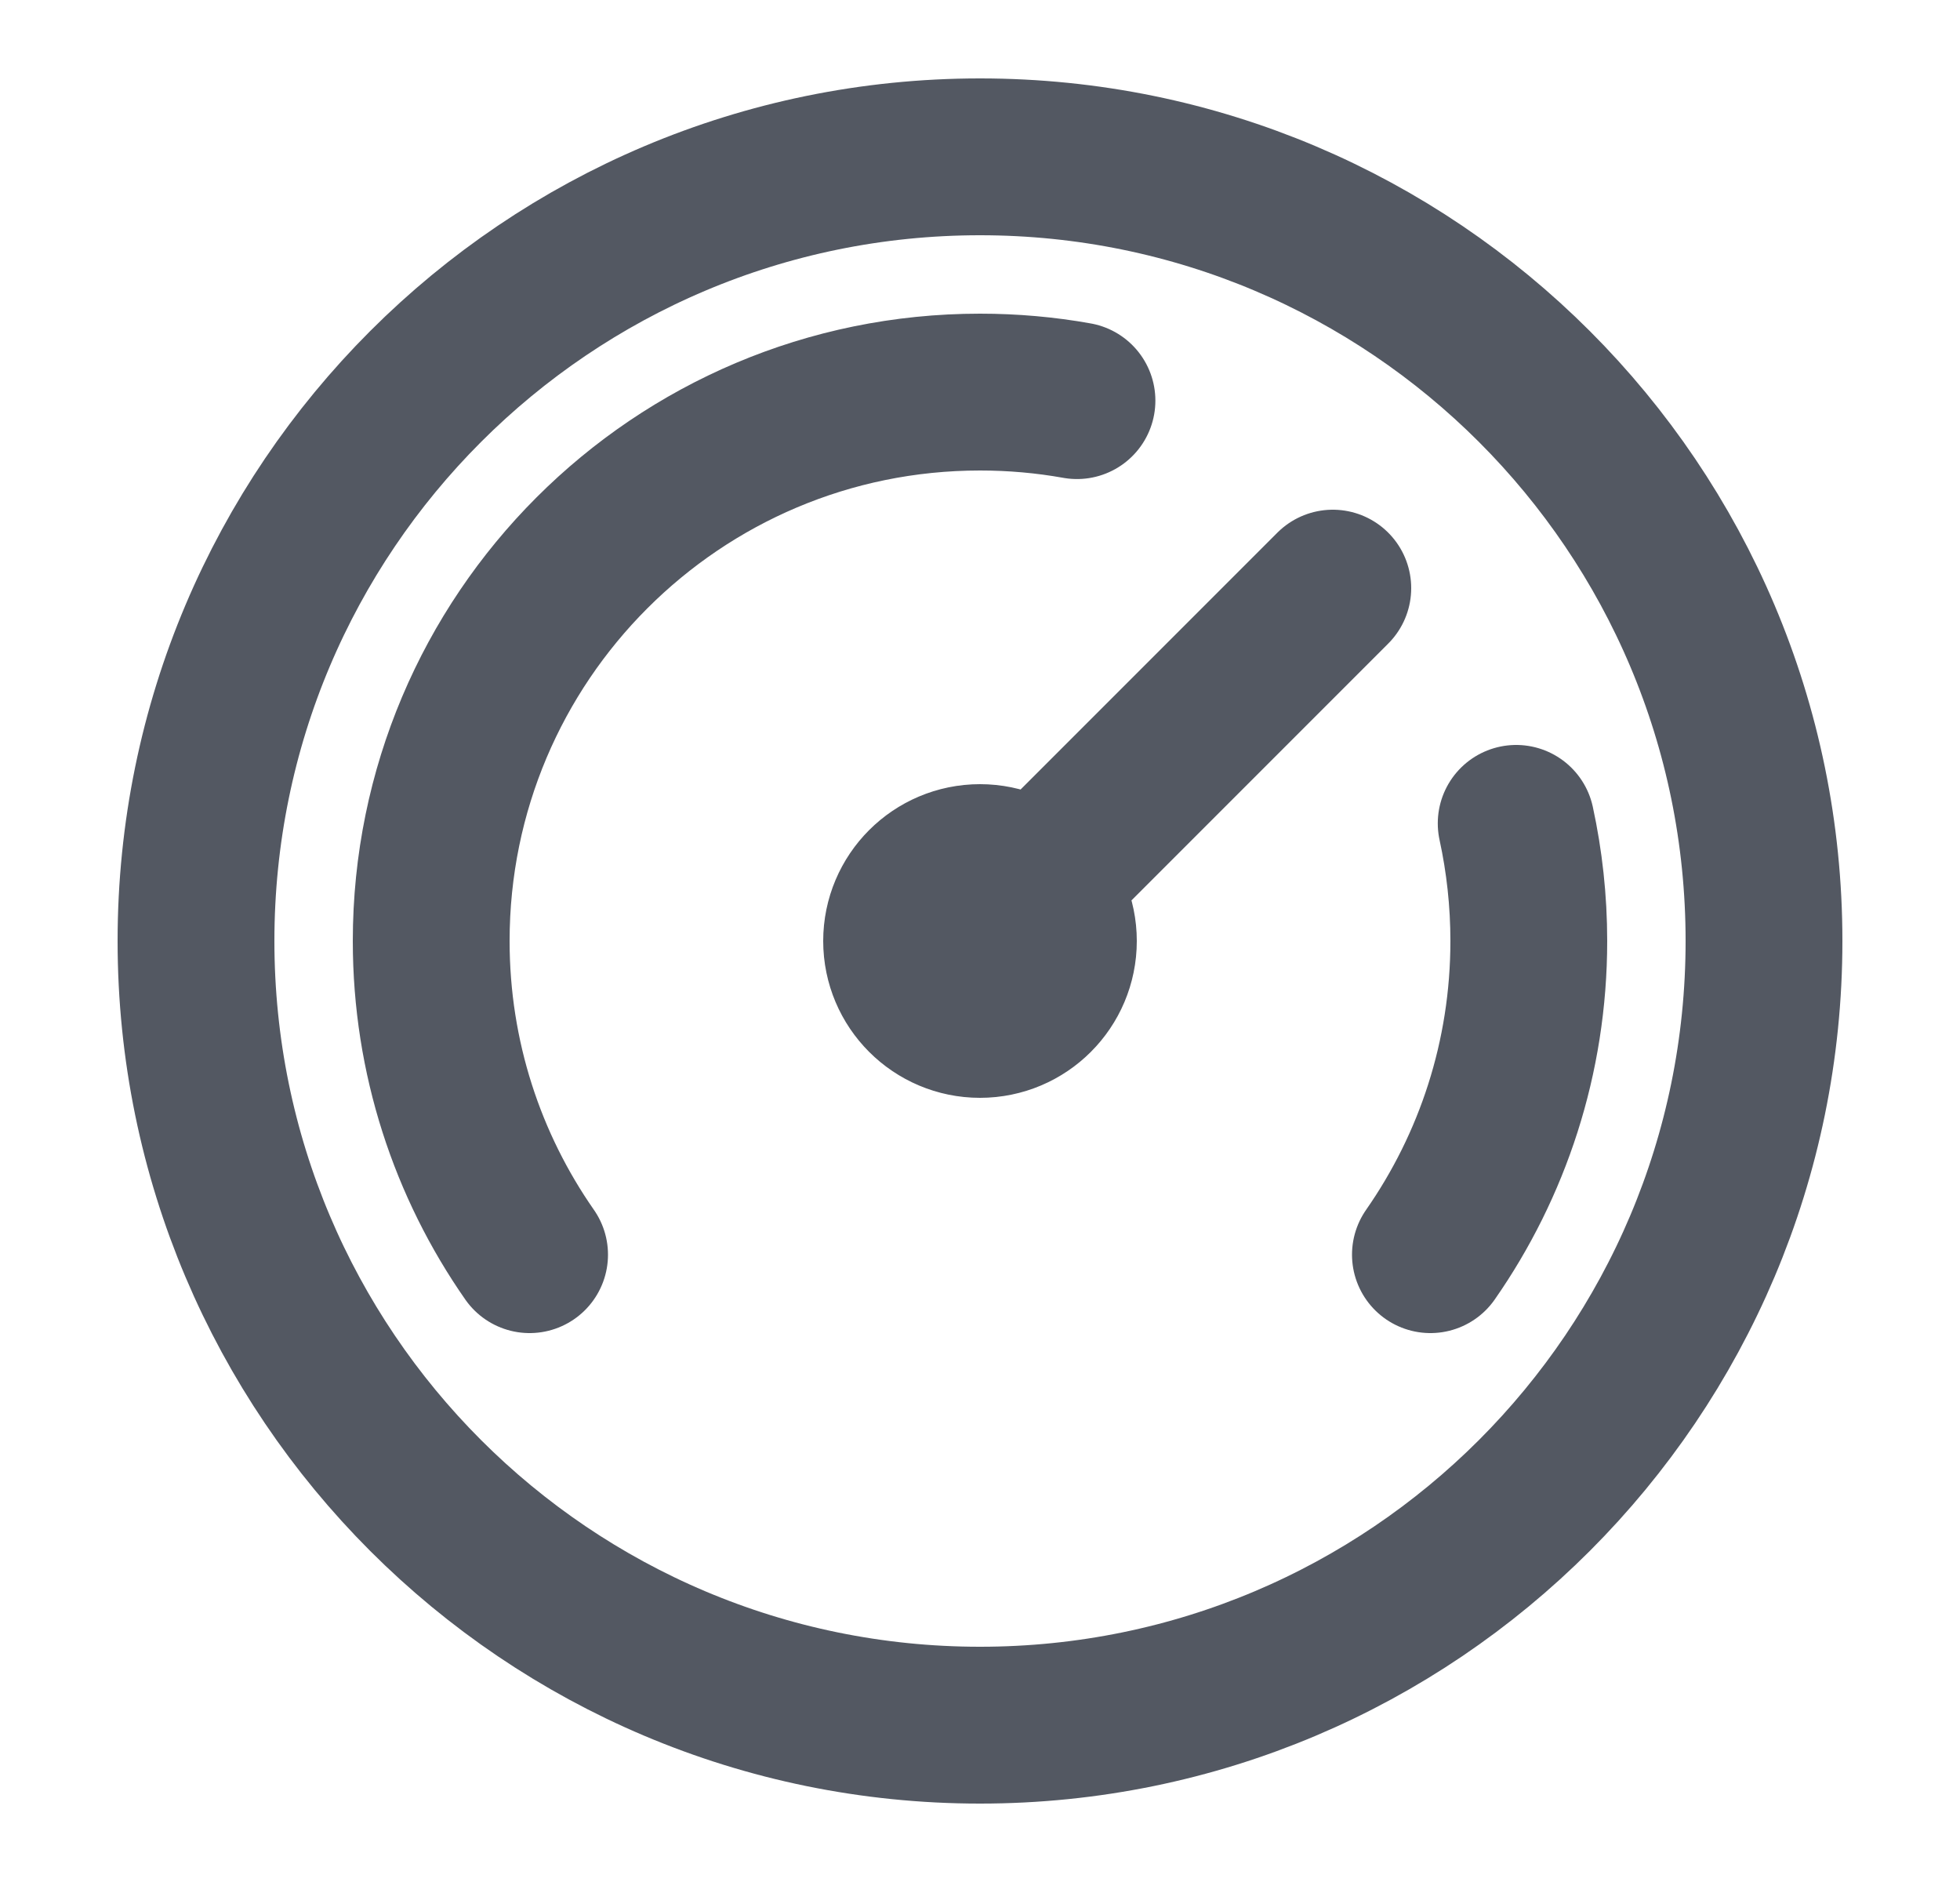 <svg width="25" height="24" viewBox="0 0 25 24" fill="none" xmlns="http://www.w3.org/2000/svg">
<path d="M18.245 16C19.036 14.866 19.5 13.487 19.5 12C19.5 11.485 19.444 10.983 19.339 10.5M6.755 16C5.964 14.866 5.5 13.487 5.5 12C5.5 8.134 8.634 5 12.5 5C12.922 5 13.335 5.037 13.737 5.109M17 7.5L12.5 12M22.5 12C22.5 17.523 18.023 22 12.5 22C6.977 22 2.5 17.523 2.5 12C2.5 6.477 6.977 2 12.5 2C18.023 2 22.5 6.477 22.5 12ZM13.5 12C13.5 12.552 13.052 13 12.5 13C11.948 13 11.5 12.552 11.5 12C11.5 11.448 11.948 11 12.5 11C13.052 11 13.5 11.448 13.5 12Z" stroke="#535862" stroke-width="2" stroke-linecap="round" stroke-linejoin="round"/>
</svg>
